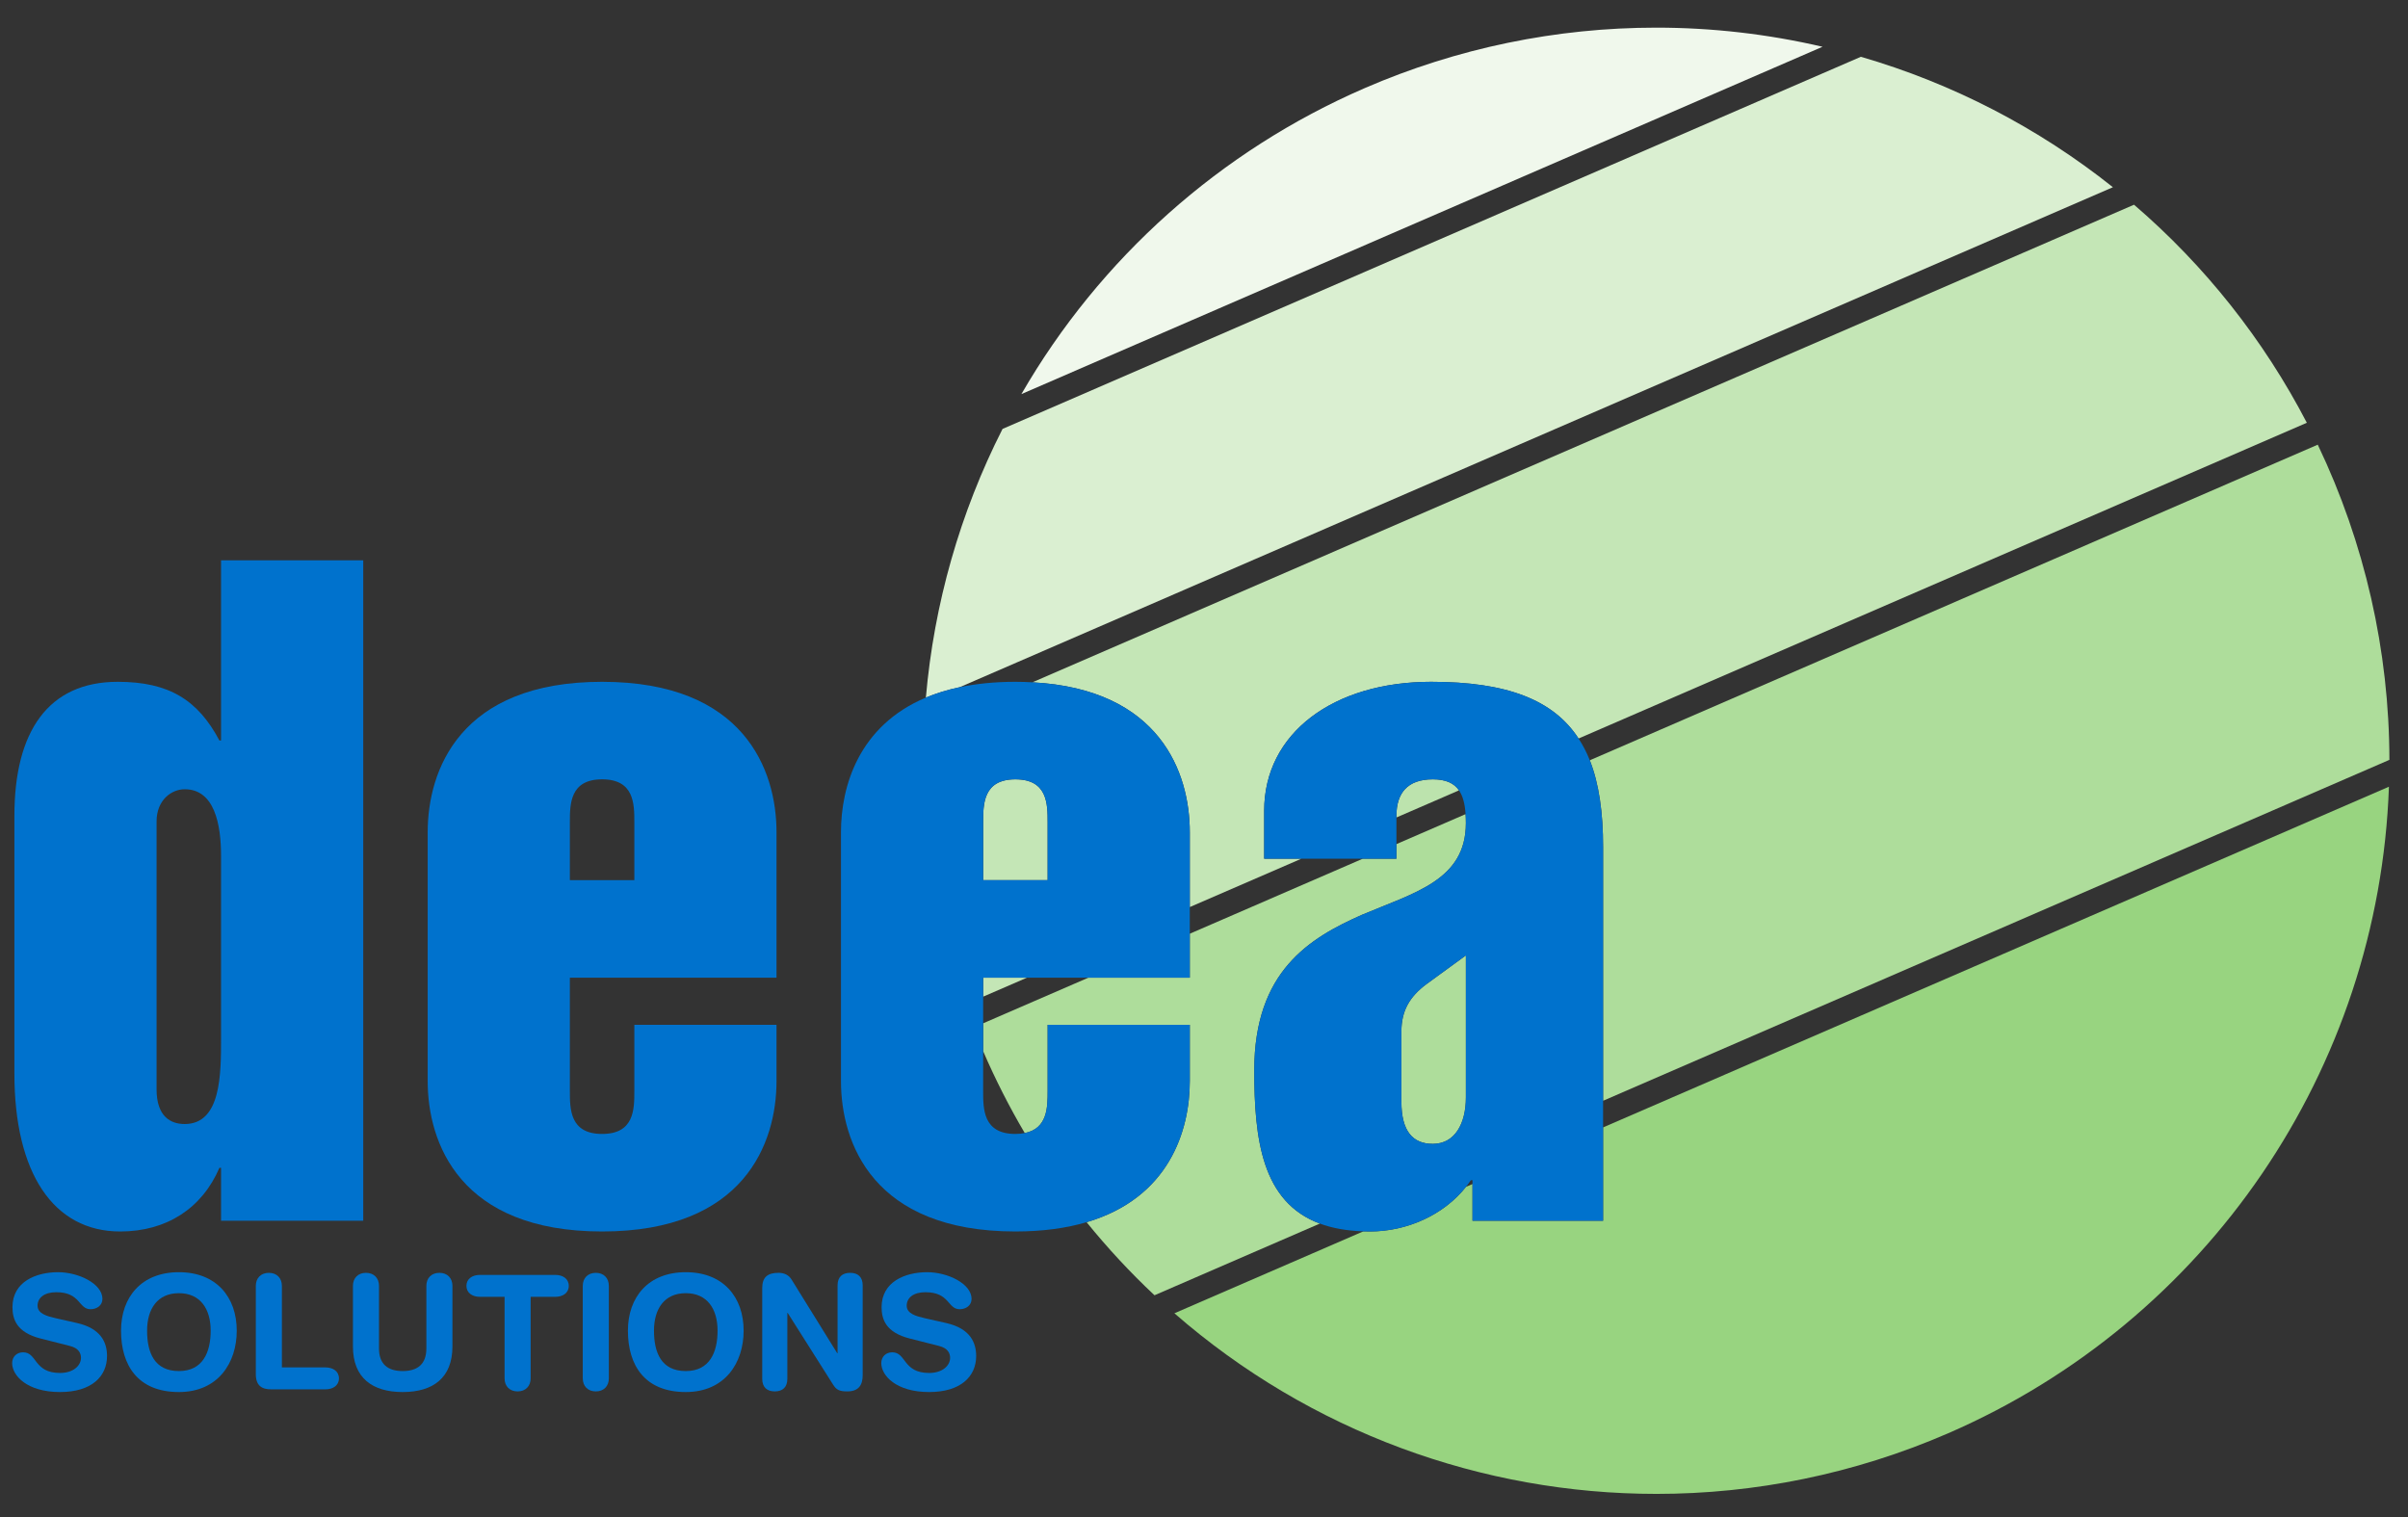<?xml version="1.0" encoding="UTF-8" standalone="no"?><!DOCTYPE svg PUBLIC "-//W3C//DTD SVG 1.1//EN" "http://www.w3.org/Graphics/SVG/1.1/DTD/svg11.dtd"><svg width="100%" height="100%" viewBox="0 0 2084 1313" version="1.1" xmlns="http://www.w3.org/2000/svg" xmlns:xlink="http://www.w3.org/1999/xlink" xml:space="preserve" xmlns:serif="http://www.serif.com/" style="fill-rule:evenodd;clip-rule:evenodd;stroke-linejoin:round;stroke-miterlimit:2;"><rect x="0" y="0" width="2084" height="1313" fill="#333333" stroke="none"/><g><path d="M883.975,341.075c68.058,-117.833 172.188,-210.646 297.037,-264.779c80.138,-34.754 166.055,-52.371 252.376,-52.371c48.166,0 96.47,5.492 143.937,16.546l-693.35,300.604Z" style="fill:#f0f8ec;fill-rule:nonzero;"/><path d="M999.154,1121.02c-21.062,-19.771 -40.675,-40.917 -58.762,-63.242c71.204,-21 89.32,-78.979 89.32,-122.167l0,-48.645l-123.041,-0l-0,57.229c-0,14.025 -0.058,32.554 -19.8,36.433c-13.446,-22.804 -25.475,-46.467 -36.004,-70.862l-0,-24.121l91.004,-39.459l87.841,0l0,-38.083l149.755,-64.929l29.079,-0l-0,-12.608l59.85,-25.951c0.162,2.467 0.25,5.055 0.25,7.796c-0,49.363 -44.363,60.092 -90.146,79.409c-45.071,20.029 -92.996,48.645 -92.996,134.491c0,59.592 6.567,114.017 56.75,132.667l-143.1,62.042Z" style="fill:#aedd9b;fill-rule:nonzero;"/><path d="M1387.4,952.687l-0,-219.529c-0,-29.983 -3.525,-54.921 -11.5,-75.154l630.004,-273.15c40.692,85.184 61.896,178.379 62,272.783l-680.504,295.05Z" style="fill:#aedd9b;fill-rule:nonzero;"/><path d="M1240.02,989.975c-17.163,0 -27.179,-10.729 -27.179,-36.483l-0,-60.804c-0,-17.884 7.154,-30.046 21.458,-40.78l34.346,-25.037l-0,123.046c-0,22.175 -9.304,40.058 -28.625,40.058Z" style="fill:#aedd9b;fill-rule:nonzero;"/><path d="M191.313,898.408c-0,31.475 -0,74.4 -31.48,74.4c-12.162,0 -24.325,-6.437 -24.325,-30.045l0,-231.784c0,-18.604 12.879,-27.9 24.325,-27.9c25.755,0 31.48,30.046 31.48,57.946l-0,157.383Zm-0,-257.537l-1.434,-0c-18.6,-35.054 -43.637,-50.792 -87.992,-50.792c-60.091,0 -89.425,42.921 -89.425,115.892l0,223.196c0,85.85 33.625,136.641 91.571,136.641c40.063,0 70.821,-20.029 85.846,-55.083l1.434,-0l-0,45.783l123.041,0l0,-571.591l-123.041,-0l-0,155.954Z" style="fill:#0072cd;fill-rule:nonzero;"/><path d="M548.992,761.771l-55.8,-0l-0,-50.079c-0,-15.738 -0,-37.2 27.9,-37.2c27.9,-0 27.9,21.462 27.9,37.2l-0,50.079Zm-27.9,-171.692c-123.05,0 -150.95,76.546 -150.95,130.2l-0,215.329c-0,53.654 27.9,130.2 150.95,130.2c123.046,0 150.946,-76.546 150.946,-130.2l-0,-48.645l-123.046,-0l-0,57.229c-0,15.737 -0,37.204 -27.9,37.204c-27.9,-0 -27.9,-21.467 -27.9,-37.204l-0,-98.009l178.846,0l-0,-125.904c-0,-53.654 -27.9,-130.2 -150.946,-130.2Z" style="fill:#0072cd;fill-rule:nonzero;"/><path d="M850.867,862.588l-0,-16.405l37.829,0l-37.829,16.405Z" style="fill:#c4e6b6;fill-rule:nonzero;"/><path d="M1208.55,707.504l-0,-1.533c-0,-19.317 9.3,-31.479 31.475,-31.479c11.258,-0 18.346,3.304 22.658,9.541l-54.133,23.471Z" style="fill:#bce3ad;fill-rule:nonzero;"/><path d="M1029.71,785.046l0,-64.767c0,-51.433 -25.691,-123.85 -136.195,-129.766l953.379,-413.342c61.433,52.775 112.2,116.846 149.55,188.721l-630.275,273.271c-21.725,-33.367 -61.75,-49.084 -127.571,-49.084c-84.417,0 -144.517,44.354 -144.517,111.6l0,41.492l32.209,-0l-96.58,41.875Z" style="fill:#c4e6b6;fill-rule:nonzero;"/><path d="M906.671,761.771l-55.804,-0l-0,-50.079c-0,-15.738 -0,-37.2 27.9,-37.2c27.904,-0 27.904,21.462 27.904,37.2l-0,50.079Z" style="fill:#c4e6b6;fill-rule:nonzero;"/><path d="M801.3,603.733c7.029,-81.025 29.517,-159.97 66.333,-232.504l742.854,-322.083c79.371,23.062 153.476,61.404 218.117,112.887l-998.079,432.725c-10.767,2.271 -20.483,5.304 -29.225,8.975Z" style="fill:#daefd1;fill-rule:nonzero;"/><path d="M906.671,761.771l-55.804,-0l-0,-50.079c-0,-15.738 -0,-37.2 27.9,-37.2c27.904,-0 27.904,21.462 27.904,37.2l-0,50.079Zm-13.154,-171.258c-4.775,-0.259 -9.65,-0.434 -14.75,-0.434c-18.084,0 -34.059,1.688 -48.242,4.679c-10.767,2.271 -20.483,5.304 -29.221,8.975c-58.096,24.417 -73.483,76.763 -73.483,116.546l-0,215.329c-0,53.654 27.904,130.2 150.946,130.2c24.012,0 44.358,-2.945 61.625,-8.033c71.204,-21 89.32,-78.979 89.32,-122.167l0,-48.645l-123.041,-0l-0,57.229c-0,14.025 -0.058,32.554 -19.8,36.433c-2.413,0.471 -5.067,0.771 -8.104,0.771c-27.9,-0 -27.9,-21.467 -27.9,-37.204l-0,-98.009l178.845,0l0,-125.904c0,-51.433 -25.691,-123.85 -136.195,-129.766Z" style="fill:#0072cd;fill-rule:nonzero;"/><path d="M1433.52,1292.92c-150.613,-0 -299.396,-53.617 -417.142,-156.313l163.525,-70.9c1.883,0.063 3.792,0.1 5.75,0.1c31.908,0 63.788,-14.22 83.071,-38.612l5.642,-2.442l-0,31.754l113.029,0l-0,-80.762l680.104,-294.871c-8.65,244.558 -157.179,462.337 -381.692,559.683c-81.166,35.188 -167.012,52.363 -252.287,52.363Z" style="fill:#98d480;fill-rule:nonzero;"/><path d="M1212.84,892.688c-0,-17.884 7.154,-30.046 21.458,-40.78l34.346,-25.037l-0,123.046c-0,22.175 -9.304,40.058 -28.625,40.058c-17.163,0 -27.179,-10.729 -27.179,-36.483l-0,-60.804Zm55.883,134.508c1.475,-1.858 2.892,-3.763 4.208,-5.742l1.434,0l-0,35.054l113.029,0l-0,-323.354c-0,-29.979 -3.525,-54.917 -11.5,-75.15c-2.696,-6.837 -5.971,-13.071 -9.725,-18.841c-21.725,-33.367 -61.746,-49.084 -127.571,-49.084c-84.417,0 -144.517,44.354 -144.517,111.6l0,41.492l114.463,-0l-0,-37.2c-0,-19.317 9.3,-31.479 31.475,-31.479c11.258,-0 18.346,3.304 22.658,9.541c3.471,5.021 5.146,11.93 5.717,20.579c0.162,2.467 0.25,5.055 0.25,7.796c-0,49.363 -44.363,60.092 -90.146,79.409c-45.071,20.029 -92.996,48.645 -92.996,134.491c0,59.592 6.567,114.017 56.75,132.667c10.521,3.908 22.954,6.25 37.65,6.733c1.883,0.063 3.792,0.1 5.75,0.1c31.908,0 63.788,-14.22 83.071,-38.612Z" style="fill:#0072cd;fill-rule:nonzero;"/><path d="M47.929,1140.8c-7.15,-1.65 -15.404,-3.854 -15.404,-10.729c0,-6.879 5.775,-11.696 16.233,-11.696c21.046,0 19.121,14.721 29.575,14.721c5.5,0 10.317,-3.3 10.317,-8.942c-0,-13.204 -20.771,-23.108 -38.379,-23.108c-19.121,-0 -39.484,8.25 -39.484,30.262c0,10.592 3.717,21.871 24.213,27.101l25.45,6.462c7.704,1.929 9.629,6.329 9.629,10.321c0,6.6 -6.466,13.067 -18.158,13.067c-22.838,-0 -19.671,-17.884 -31.917,-17.884c-5.5,0 -9.491,3.85 -9.491,9.354c-0,10.73 12.795,25.038 41.408,25.038c27.237,-0 40.716,-13.346 40.716,-31.229c0,-11.555 -5.224,-23.796 -25.862,-28.475l-18.846,-4.263Z" style="fill:#0072cd;fill-rule:nonzero;"/><path d="M104.746,1151.67c-0,29.987 14.579,53.1 50.071,53.1c33.841,-0 50.071,-25.175 50.071,-53.1c-0,-29.025 -17.609,-50.621 -50.071,-50.621c-32.467,-0 -50.071,21.596 -50.071,50.621Zm22.558,-0c0,-18.983 9.079,-32.463 27.513,-32.463c18.433,0 27.512,13.48 27.512,32.463c0,18.983 -7.016,34.942 -27.512,34.942c-21.184,-0 -27.513,-15.959 -27.513,-34.942Z" style="fill:#0072cd;fill-rule:nonzero;"/><path d="M221.396,1189.23c-0,10.042 5.229,13.204 13.208,13.204l47.046,0c6.463,0 11.692,-3.3 11.692,-9.491c-0,-6.188 -5.229,-9.492 -11.692,-9.492l-37.692,-0l0,-70.567c0,-6.742 -4.404,-11.279 -11.283,-11.279c-6.875,-0 -11.279,4.537 -11.279,11.279l-0,76.346Z" style="fill:#0072cd;fill-rule:nonzero;"/><path d="M305.446,1165.29c-0,27.233 16.783,39.479 43.058,39.479c26.275,-0 43.054,-12.246 43.054,-39.479l0,-52.413c0,-6.742 -4.4,-11.279 -11.279,-11.279c-6.879,-0 -11.279,4.537 -11.279,11.279l-0,54.2c-0,13.479 -7.567,19.534 -20.496,19.534c-12.933,-0 -20.496,-6.055 -20.496,-19.534l0,-54.2c0,-6.742 -4.404,-11.279 -11.283,-11.279c-6.875,-0 -11.279,4.537 -11.279,11.279l-0,52.413Z" style="fill:#0072cd;fill-rule:nonzero;"/><path d="M436.679,1192.94c0,6.741 4.404,11.283 11.284,11.283c6.875,-0 11.279,-4.542 11.279,-11.283l-0,-70.567l21.32,-0c6.467,-0 11.692,-3.3 11.692,-9.492c0,-6.192 -5.225,-9.492 -11.692,-9.492l-65.204,0c-6.466,0 -11.691,3.3 -11.691,9.492c-0,6.192 5.225,9.492 11.691,9.492l21.321,-0l0,70.567Z" style="fill:#0072cd;fill-rule:nonzero;"/><path d="M504.362,1192.94c0,6.741 4.4,11.283 11.28,11.283c6.879,-0 11.279,-4.542 11.279,-11.283l-0,-80.059c-0,-6.742 -4.4,-11.279 -11.279,-11.279c-6.88,-0 -11.28,4.537 -11.28,11.279l0,80.059Z" style="fill:#0072cd;fill-rule:nonzero;"/><path d="M543.429,1151.67c0,29.987 14.579,53.1 50.071,53.1c33.842,-0 50.075,-25.175 50.075,-53.1c-0,-29.025 -17.608,-50.621 -50.075,-50.621c-32.462,-0 -50.071,21.596 -50.071,50.621Zm22.559,-0c-0,-18.983 9.079,-32.463 27.512,-32.463c18.433,0 27.512,13.48 27.512,32.463c0,18.983 -7.016,34.942 -27.512,34.942c-21.183,-0 -27.512,-15.959 -27.512,-34.942Z" style="fill:#0072cd;fill-rule:nonzero;"/><path d="M659.667,1193.35c-0,7.288 4.129,10.867 10.866,10.867c6.742,-0 10.871,-3.579 10.871,-10.867l0,-57.092l0.275,0l39.204,61.905c2.888,4.541 5.225,6.054 12.38,6.054c9.491,-0 13.345,-5.092 13.345,-14.033l0,-77.721c0,-7.292 -4.129,-10.867 -10.871,-10.867c-6.737,-0 -10.866,3.575 -10.866,10.867l-0,58.737l-0.275,0l-39.479,-63.691c-2.475,-4.126 -6.604,-5.913 -11.28,-5.913c-9.629,-0 -14.17,3.85 -14.17,13.204l-0,78.55Z" style="fill:#0072cd;fill-rule:nonzero;"/><path d="M800.117,1140.8c-7.15,-1.65 -15.405,-3.854 -15.405,-10.729c0,-6.879 5.775,-11.696 16.234,-11.696c21.046,0 19.121,14.721 29.575,14.721c5.5,0 10.316,-3.3 10.316,-8.942c0,-13.204 -20.77,-23.108 -38.379,-23.108c-19.12,-0 -39.483,8.25 -39.483,30.262c-0,10.592 3.717,21.871 24.213,27.101l25.45,6.462c7.704,1.929 9.629,6.329 9.629,10.321c-0,6.6 -6.467,13.067 -18.159,13.067c-22.837,-0 -19.671,-17.884 -31.916,-17.884c-5.5,0 -9.492,3.85 -9.492,9.354c0,10.73 12.796,25.038 41.408,25.038c27.238,-0 40.717,-13.346 40.717,-31.229c-0,-11.555 -5.225,-23.796 -25.863,-28.475l-18.845,-4.263Z" style="fill:#0072cd;fill-rule:nonzero;"/></g></svg>